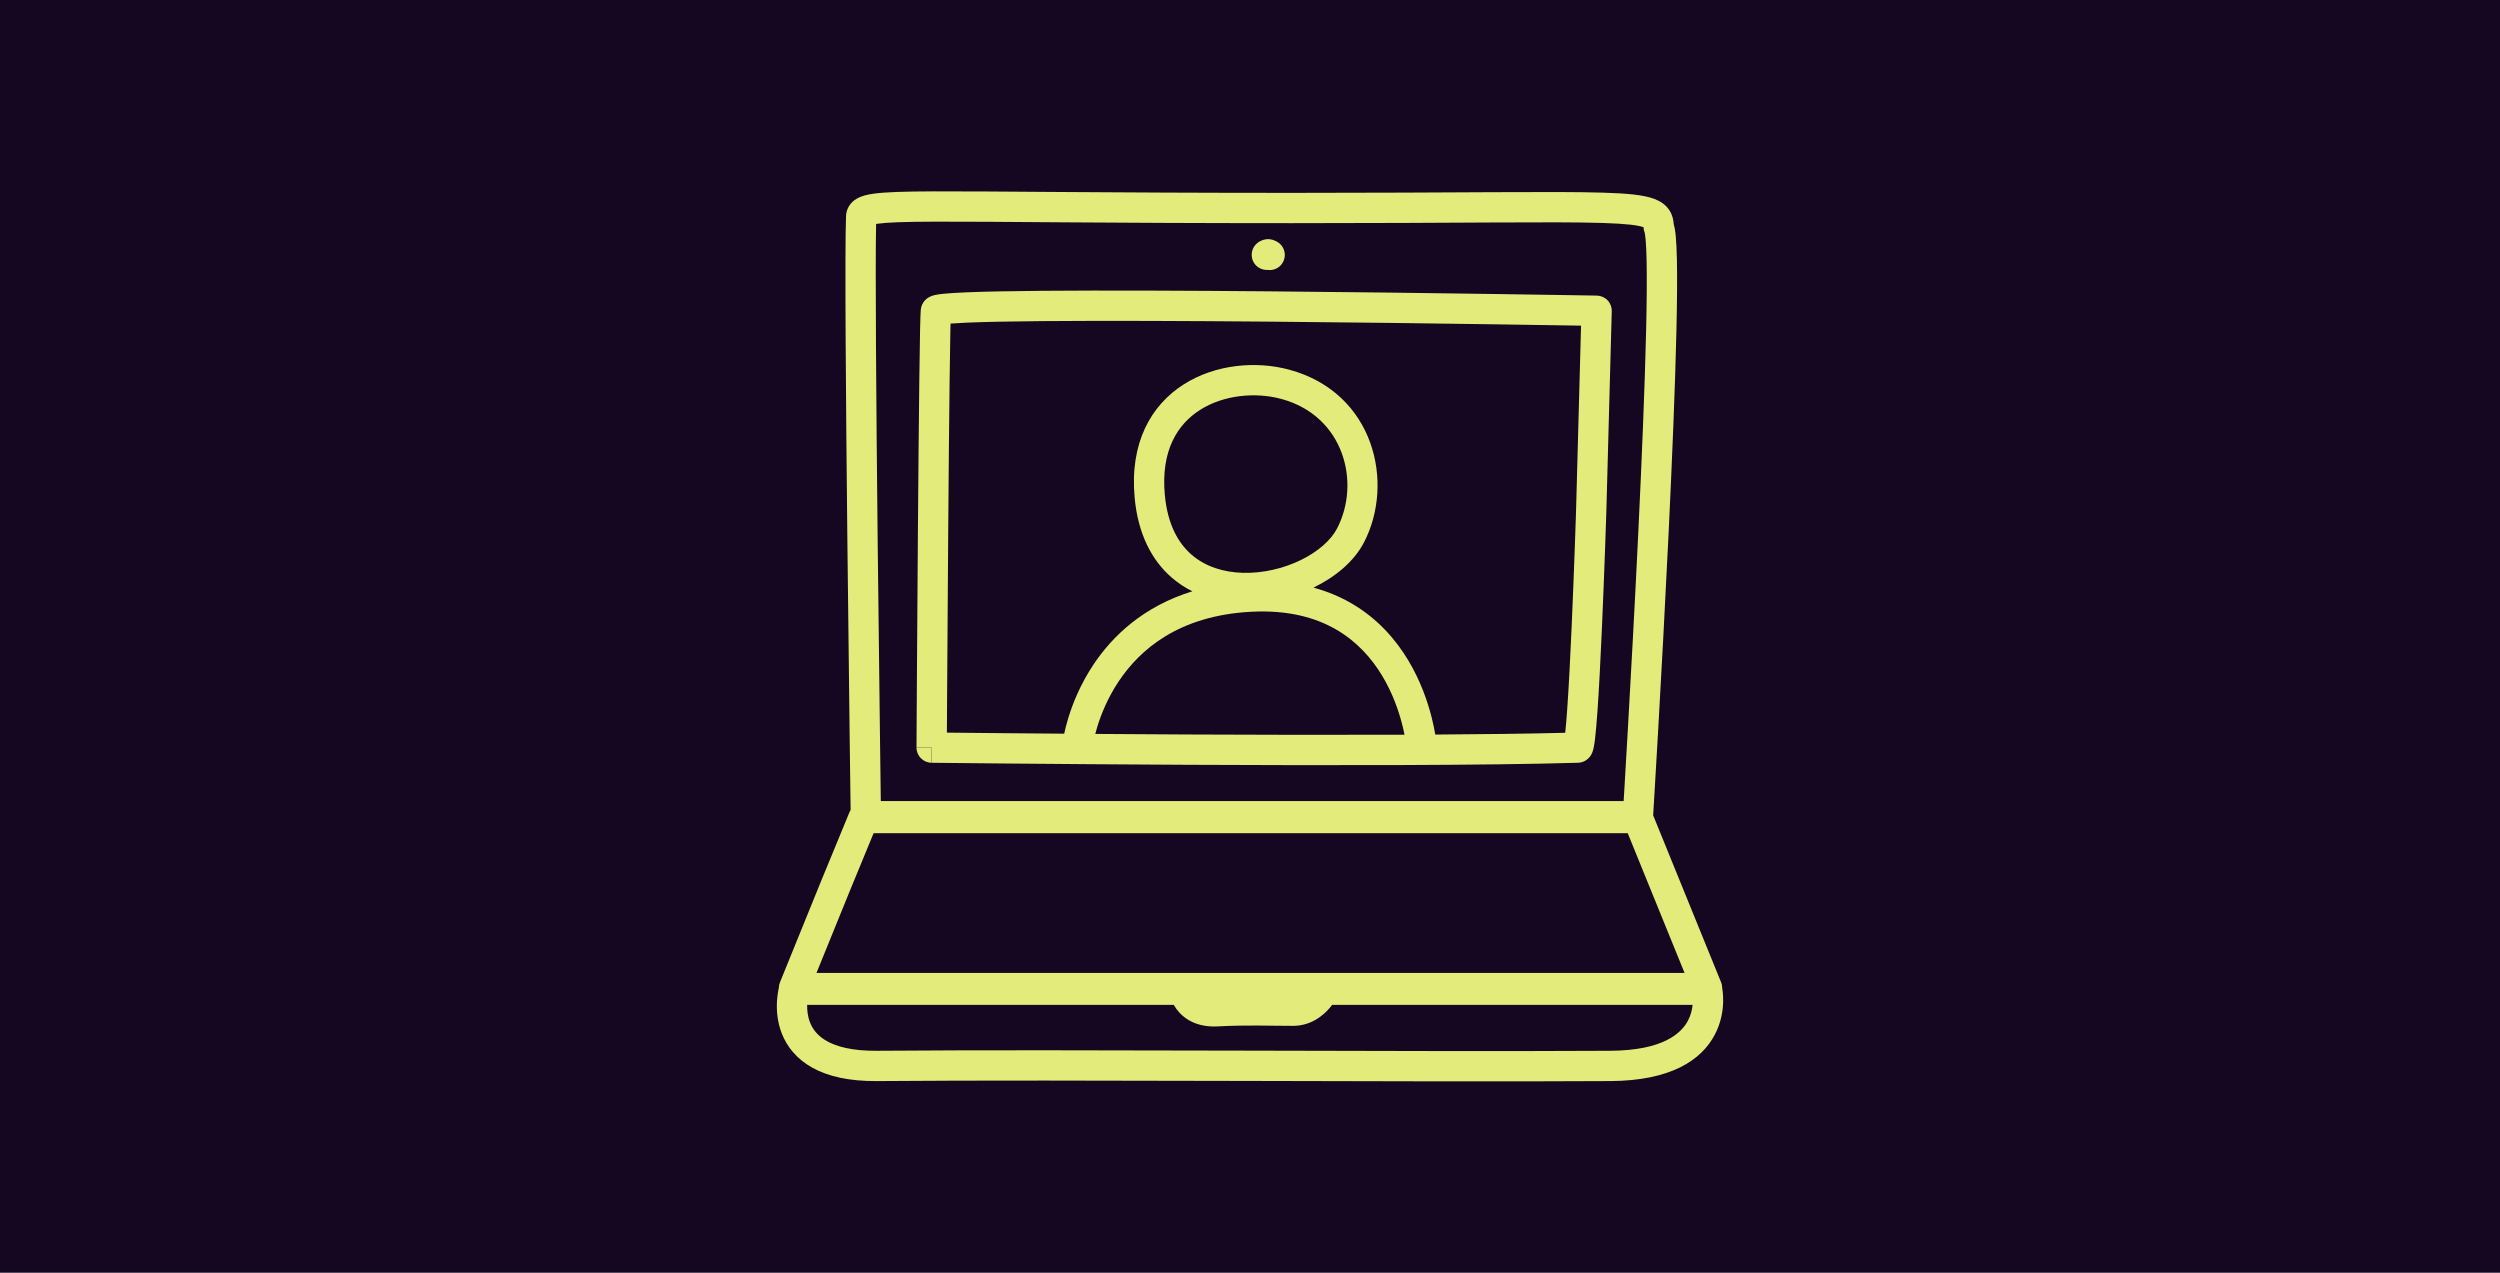 <svg width="220" height="112" viewBox="0 0 220 112" fill="none" xmlns="http://www.w3.org/2000/svg">
<rect width="220" height="112" fill="#150721"/>
<path fill-rule="evenodd" clip-rule="evenodd" d="M91.72 25.591C97.213 25.544 104.469 25.575 111.695 25.638C118.924 25.7 126.131 25.794 131.531 25.873C134.231 25.912 136.479 25.947 138.052 25.972C138.839 25.985 139.457 25.995 139.878 26.002C140.089 26.006 140.251 26.009 140.359 26.011C140.414 26.012 140.455 26.012 140.483 26.013C140.496 26.013 140.507 26.013 140.514 26.013H140.524C140.524 26.013 140.525 26.014 140.501 27.347L140.524 26.013C140.879 26.02 141.219 26.168 141.465 26.425C141.711 26.682 141.844 27.027 141.834 27.383L141.363 44.868V44.879C141.363 44.881 141.362 44.885 141.362 44.89C141.362 44.9 141.361 44.915 141.361 44.935C141.36 44.975 141.357 45.034 141.355 45.111C141.35 45.265 141.343 45.49 141.333 45.776C141.314 46.35 141.287 47.17 141.251 48.153C141.181 50.118 141.081 52.741 140.965 55.364C140.849 57.985 140.715 60.618 140.576 62.601C140.506 63.589 140.434 64.436 140.36 65.045C140.324 65.343 140.283 65.622 140.233 65.843C140.211 65.943 140.173 66.098 140.107 66.252C140.076 66.323 140.009 66.471 139.883 66.623C139.775 66.754 139.441 67.105 138.869 67.121L138.87 67.122C130.958 67.362 116.723 67.362 104.488 67.302C98.366 67.272 92.737 67.227 88.638 67.19C86.589 67.171 84.922 67.154 83.768 67.142C83.191 67.136 82.741 67.131 82.436 67.128C82.284 67.126 82.167 67.125 82.089 67.124C82.05 67.124 82.02 67.123 82 67.123H81.971L81.986 65.789L80.653 65.782V65.754C80.653 65.736 80.653 65.708 80.653 65.672C80.653 65.6 80.654 65.493 80.655 65.353C80.657 65.073 80.659 64.663 80.662 64.141C80.668 63.096 80.676 61.604 80.687 59.812C80.709 56.229 80.74 51.447 80.776 46.658C80.813 41.869 80.855 37.069 80.899 33.45C80.921 31.641 80.944 30.123 80.966 29.047C80.978 28.511 80.989 28.077 81.001 27.771C81.007 27.62 81.013 27.489 81.02 27.388C81.024 27.34 81.028 27.28 81.035 27.222C81.039 27.195 81.045 27.145 81.057 27.088C81.063 27.059 81.075 27.009 81.094 26.949C81.106 26.91 81.152 26.766 81.257 26.607C81.407 26.382 81.588 26.254 81.684 26.194C81.79 26.128 81.888 26.085 81.955 26.059C82.088 26.007 82.217 25.975 82.313 25.955C82.51 25.912 82.746 25.881 82.991 25.855C83.49 25.803 84.175 25.762 85 25.727C86.658 25.657 88.976 25.614 91.72 25.591ZM117.572 55.392C115.75 54.34 113.328 53.662 110.079 53.836C103.732 54.176 100.306 57.154 98.423 59.993C97.467 61.436 96.898 62.863 96.569 63.931C96.496 64.169 96.435 64.389 96.384 64.585C98.913 64.603 101.654 64.621 104.501 64.635C110.726 64.665 117.453 64.678 123.596 64.654C123.546 64.399 123.482 64.106 123.4 63.784C123.096 62.583 122.558 61.005 121.63 59.465C120.704 57.928 119.403 56.449 117.572 55.392ZM111.672 28.304C104.449 28.242 97.212 28.211 91.743 28.258C89.006 28.281 86.724 28.323 85.112 28.391C84.521 28.416 84.032 28.444 83.649 28.474C83.644 28.66 83.637 28.87 83.632 29.103C83.61 30.166 83.588 31.675 83.566 33.482C83.522 37.095 83.479 41.89 83.443 46.678C83.406 51.466 83.376 56.246 83.354 59.828C83.343 61.62 83.334 63.112 83.328 64.156C83.328 64.266 83.327 64.371 83.326 64.47C83.472 64.472 83.628 64.474 83.796 64.476C84.949 64.488 86.615 64.504 88.662 64.523C90.142 64.537 91.821 64.549 93.65 64.564C93.728 64.2 93.845 63.715 94.02 63.146C94.404 61.899 95.07 60.225 96.201 58.519C97.905 55.949 100.64 53.356 104.928 52.034C104.289 51.716 103.681 51.319 103.119 50.834C101.331 49.288 100.144 46.959 99.85 43.81C99.398 38.971 101.288 35.653 104.18 33.817C106.979 32.042 110.561 31.75 113.455 32.533C120.943 34.56 122.752 42.51 120.024 47.743C119.143 49.433 117.489 50.784 115.621 51.691C115.608 51.698 115.594 51.704 115.581 51.71C116.812 52.043 117.917 52.511 118.906 53.082C121.209 54.412 122.809 56.256 123.914 58.088C125.015 59.916 125.637 61.756 125.985 63.128C126.137 63.728 126.237 64.245 126.303 64.641C130.659 64.614 134.614 64.566 137.739 64.485C137.796 63.961 137.856 63.257 137.915 62.414C138.052 60.467 138.185 57.862 138.301 55.246C138.417 52.632 138.516 50.018 138.586 48.057C138.621 47.077 138.649 46.26 138.668 45.688C138.678 45.402 138.685 45.177 138.69 45.025C138.693 44.948 138.694 44.889 138.695 44.85C138.696 44.831 138.696 44.816 138.697 44.806C138.697 44.801 138.697 44.797 138.697 44.794V44.791L139.132 28.657C138.81 28.652 138.434 28.646 138.009 28.639C136.437 28.614 134.19 28.578 131.492 28.539C126.096 28.46 118.894 28.367 111.672 28.304ZM112.758 35.107C110.477 34.49 107.685 34.751 105.609 36.069C103.627 37.326 102.139 39.642 102.505 43.562C102.746 46.147 103.681 47.794 104.863 48.817C106.063 49.854 107.652 50.364 109.386 50.41C111.122 50.456 112.93 50.033 114.456 49.292C115.998 48.543 117.125 47.533 117.659 46.51C119.767 42.465 118.269 36.599 112.758 35.107Z" fill="#E3EB7B"/>
<path d="M81.986 65.789L81.971 67.123C81.238 67.114 80.649 66.515 80.653 65.782L81.986 65.789Z" fill="#E3EB7B"/>
<path fill-rule="evenodd" clip-rule="evenodd" d="M111.759 21.054C111.936 21.076 112.069 21.129 112.123 21.151C112.153 21.164 112.177 21.175 112.189 21.18C112.199 21.185 112.21 21.191 112.213 21.192C112.214 21.192 112.214 21.193 112.215 21.193L112.337 21.247C112.939 21.553 113.224 22.272 112.975 22.916C112.747 23.507 112.144 23.84 111.542 23.754C111.008 23.778 110.488 23.479 110.26 22.96C109.964 22.286 110.27 21.499 110.943 21.203C110.996 21.18 110.895 21.224 111.003 21.175C111.031 21.162 111.344 21.003 111.759 21.054ZM111.1 23.614C111.103 23.615 111.107 23.616 111.11 23.617C111.09 23.608 111.073 23.602 111.06 23.596C111.069 23.6 111.085 23.608 111.1 23.614Z" fill="#E3EB7B"/>
<path fill-rule="evenodd" clip-rule="evenodd" d="M82.203 16.84C87.469 16.82 97.011 16.972 113.699 16.972C128.568 16.972 136.695 16.82 141.058 16.953C143.186 17.018 144.651 17.15 145.589 17.506C146.107 17.702 146.605 18.016 146.934 18.546C147.186 18.953 147.265 19.374 147.288 19.722C147.33 19.862 147.358 19.994 147.377 20.099C147.417 20.318 147.447 20.569 147.471 20.838C147.52 21.378 147.551 22.069 147.568 22.873C147.602 24.487 147.582 26.64 147.525 29.134C147.41 34.126 147.143 40.544 146.839 46.877C146.534 53.211 146.191 59.468 145.925 64.142C145.791 66.478 145.677 68.419 145.596 69.776C145.556 70.455 145.524 70.987 145.502 71.35C145.492 71.52 145.483 71.654 145.477 71.747L151.459 86.45C151.526 86.616 151.557 86.791 151.555 86.965C151.567 87.032 151.582 87.119 151.594 87.222C151.622 87.456 151.646 87.781 151.637 88.166C151.618 88.932 151.465 89.981 150.906 91.046C149.725 93.297 147.031 95.104 141.71 95.135C123.683 95.24 94.317 94.993 77.186 95.135C74.716 95.155 72.853 94.721 71.472 93.95C70.068 93.165 69.246 92.077 68.806 90.967C68.377 89.884 68.33 88.827 68.376 88.071C68.4 87.687 68.449 87.365 68.494 87.134C68.508 87.058 68.524 86.991 68.537 86.934C68.539 86.77 68.571 86.607 68.634 86.451L72.287 77.461L72.289 77.455L74.751 71.482L74.792 71.39C74.811 71.352 74.833 71.316 74.855 71.28C74.85 70.935 74.844 70.437 74.835 69.807C74.818 68.507 74.794 66.644 74.765 64.39C74.708 59.884 74.635 53.816 74.569 47.572C74.436 35.115 74.332 21.872 74.451 19.011L74.458 18.908C74.482 18.663 74.555 18.395 74.714 18.136C74.892 17.844 75.133 17.64 75.369 17.498C75.799 17.24 76.327 17.123 76.833 17.05C77.884 16.899 79.579 16.849 82.203 16.84ZM71.03 88.427C71.019 88.902 71.076 89.456 71.286 89.985C71.514 90.562 71.939 91.156 72.773 91.622C73.631 92.102 74.999 92.487 77.163 92.469C94.195 92.328 123.836 92.573 141.694 92.469C146.407 92.442 147.974 90.895 148.546 89.806C148.795 89.331 148.907 88.847 148.949 88.427H117.233C117.163 88.52 117.087 88.614 117.006 88.709C116.393 89.419 115.33 90.273 113.788 90.275C111.648 90.276 109.796 90.185 107.147 90.323C105.355 90.416 104.189 89.694 103.524 88.79C103.435 88.668 103.357 88.546 103.289 88.427H71.03ZM74.757 78.465L71.85 85.62H148.242L143.24 73.323H76.876L74.757 78.465ZM82.212 19.506C79.549 19.516 78.046 19.57 77.214 19.69C77.172 19.696 77.133 19.703 77.098 19.709C77.012 23.419 77.109 35.757 77.234 47.543C77.301 53.785 77.375 59.851 77.432 64.356C77.46 66.609 77.484 68.472 77.501 69.771C77.505 70.035 77.508 70.276 77.511 70.492H142.882C142.897 70.236 142.915 69.944 142.934 69.618C143.015 68.263 143.129 66.324 143.262 63.99C143.529 59.321 143.871 53.072 144.175 46.748C144.479 40.422 144.745 34.031 144.859 29.073C144.916 26.592 144.934 24.484 144.901 22.929C144.885 22.15 144.856 21.529 144.815 21.077C144.795 20.851 144.773 20.686 144.753 20.575C144.743 20.518 144.735 20.49 144.733 20.483C144.669 20.328 144.634 20.163 144.631 19.995C144.174 19.826 143.165 19.685 140.977 19.618C136.665 19.486 128.659 19.639 113.699 19.639C96.908 19.639 87.52 19.487 82.212 19.506Z" fill="#E3EB7B"/>
</svg>
